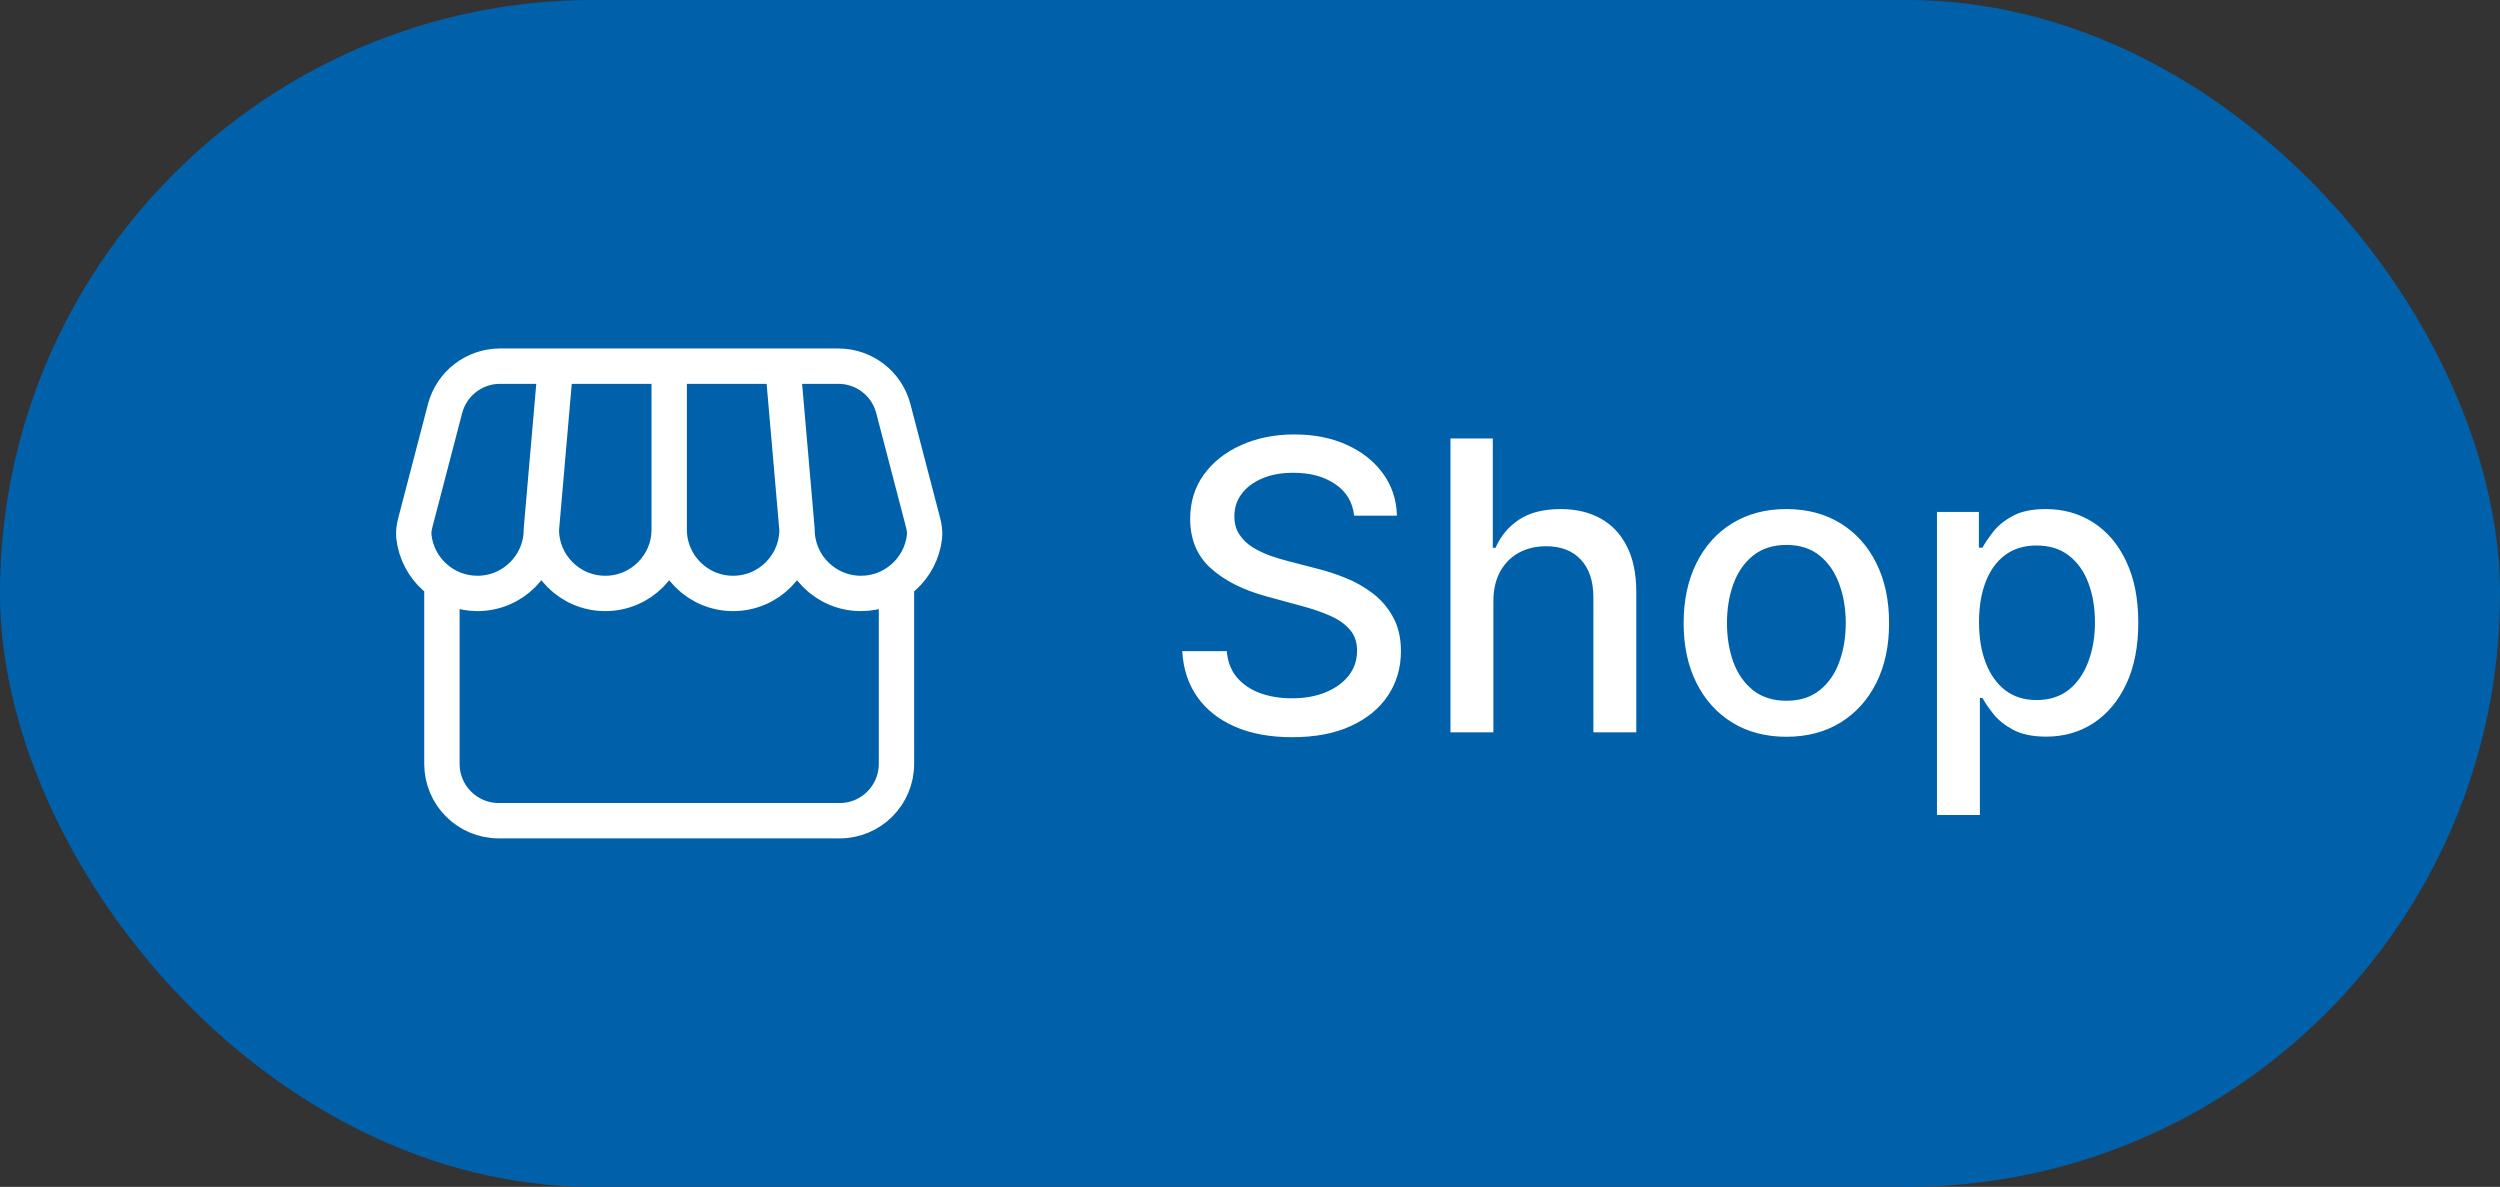 <svg width="99" height="47" viewBox="0 0 99 47" fill="none" xmlns="http://www.w3.org/2000/svg">
<rect x="0" y="0" width="99" height="47" fill="#333333" stroke="none"/>
<rect width="99" height="47" rx="23.5" fill="#0061AB"/>
<path d="M35.5 23.074V30.25C35.5 31.493 34.493 32.5 33.25 32.5H19.75C18.507 32.5 17.5 31.493 17.5 30.25V23.074M21.438 20.969C21.438 22.367 20.304 23.5 18.906 23.5C17.606 23.5 16.534 22.519 16.391 21.257C16.37 21.067 16.399 20.875 16.448 20.689L17.624 16.182C17.882 15.191 18.777 14.5 19.801 14.5H33.199C34.223 14.5 35.118 15.191 35.376 16.182L36.552 20.689C36.6 20.875 36.63 21.067 36.609 21.257C36.466 22.519 35.394 23.5 34.094 23.5C32.696 23.5 31.562 22.367 31.562 20.969M21.438 20.969C21.438 22.367 22.571 23.5 23.969 23.5C25.367 23.5 26.5 22.367 26.5 20.969M21.438 20.969L22 14.5M31.562 20.969C31.562 22.367 30.429 23.5 29.031 23.5C27.633 23.5 26.5 22.367 26.5 20.969M31.562 20.969L31 14.5M26.5 20.969V14.5" stroke="white" stroke-width="1.4" stroke-linecap="round" stroke-linejoin="round"/>
<path d="M53.625 20.421C53.564 19.883 53.314 19.466 52.875 19.171C52.436 18.871 51.883 18.722 51.216 18.722C50.739 18.722 50.326 18.797 49.977 18.949C49.629 19.097 49.358 19.301 49.165 19.562C48.975 19.82 48.881 20.114 48.881 20.443C48.881 20.72 48.945 20.958 49.074 21.159C49.206 21.36 49.379 21.528 49.591 21.665C49.807 21.797 50.038 21.909 50.284 22C50.53 22.087 50.767 22.159 50.994 22.216L52.131 22.511C52.502 22.602 52.883 22.725 53.273 22.881C53.663 23.036 54.025 23.241 54.358 23.494C54.691 23.748 54.96 24.062 55.165 24.438C55.373 24.812 55.477 25.261 55.477 25.784C55.477 26.443 55.307 27.028 54.966 27.54C54.629 28.051 54.138 28.454 53.494 28.75C52.854 29.046 52.08 29.193 51.17 29.193C50.299 29.193 49.545 29.055 48.909 28.778C48.273 28.502 47.775 28.11 47.415 27.602C47.055 27.091 46.856 26.485 46.818 25.784H48.58C48.614 26.204 48.75 26.555 48.989 26.835C49.231 27.112 49.54 27.318 49.915 27.454C50.294 27.587 50.708 27.653 51.159 27.653C51.655 27.653 52.097 27.576 52.483 27.421C52.873 27.261 53.18 27.042 53.403 26.761C53.627 26.477 53.739 26.146 53.739 25.767C53.739 25.422 53.64 25.14 53.443 24.921C53.25 24.701 52.987 24.519 52.653 24.375C52.324 24.231 51.951 24.104 51.534 23.994L50.159 23.619C49.227 23.366 48.489 22.992 47.943 22.5C47.401 22.008 47.131 21.356 47.131 20.546C47.131 19.875 47.312 19.29 47.676 18.79C48.04 18.29 48.532 17.901 49.153 17.625C49.775 17.345 50.475 17.204 51.256 17.204C52.044 17.204 52.739 17.343 53.341 17.619C53.947 17.896 54.424 18.276 54.773 18.761C55.121 19.242 55.303 19.796 55.318 20.421H53.625ZM59.138 23.818V29H57.439V17.364H59.115V21.693H59.223C59.428 21.224 59.74 20.85 60.16 20.574C60.581 20.297 61.13 20.159 61.808 20.159C62.407 20.159 62.929 20.282 63.376 20.528C63.827 20.775 64.176 21.142 64.422 21.631C64.672 22.116 64.797 22.722 64.797 23.449V29H63.098V23.653C63.098 23.013 62.933 22.517 62.604 22.165C62.274 21.809 61.816 21.631 61.229 21.631C60.827 21.631 60.467 21.716 60.149 21.886C59.835 22.057 59.587 22.307 59.405 22.636C59.227 22.962 59.138 23.356 59.138 23.818ZM70.74 29.176C69.922 29.176 69.208 28.989 68.598 28.614C67.988 28.239 67.515 27.714 67.178 27.04C66.84 26.366 66.672 25.578 66.672 24.676C66.672 23.771 66.84 22.979 67.178 22.301C67.515 21.623 67.988 21.097 68.598 20.722C69.208 20.347 69.922 20.159 70.74 20.159C71.558 20.159 72.272 20.347 72.882 20.722C73.492 21.097 73.965 21.623 74.303 22.301C74.64 22.979 74.808 23.771 74.808 24.676C74.808 25.578 74.64 26.366 74.303 27.04C73.965 27.714 73.492 28.239 72.882 28.614C72.272 28.989 71.558 29.176 70.74 29.176ZM70.746 27.75C71.276 27.75 71.715 27.61 72.064 27.329C72.412 27.049 72.67 26.676 72.837 26.21C73.007 25.744 73.092 25.231 73.092 24.671C73.092 24.114 73.007 23.602 72.837 23.136C72.67 22.667 72.412 22.29 72.064 22.006C71.715 21.722 71.276 21.579 70.746 21.579C70.212 21.579 69.769 21.722 69.416 22.006C69.068 22.29 68.808 22.667 68.638 23.136C68.471 23.602 68.388 24.114 68.388 24.671C68.388 25.231 68.471 25.744 68.638 26.21C68.808 26.676 69.068 27.049 69.416 27.329C69.769 27.61 70.212 27.75 70.746 27.75ZM76.704 32.273V20.273H78.364V21.688H78.506C78.604 21.506 78.746 21.296 78.932 21.057C79.117 20.818 79.375 20.61 79.704 20.432C80.034 20.25 80.47 20.159 81.011 20.159C81.716 20.159 82.345 20.337 82.898 20.693C83.451 21.049 83.885 21.562 84.199 22.233C84.517 22.903 84.676 23.71 84.676 24.653C84.676 25.597 84.519 26.405 84.204 27.079C83.89 27.75 83.458 28.267 82.909 28.631C82.36 28.991 81.733 29.171 81.028 29.171C80.498 29.171 80.064 29.081 79.727 28.903C79.394 28.725 79.133 28.517 78.943 28.278C78.754 28.04 78.608 27.828 78.506 27.642H78.403V32.273H76.704ZM78.369 24.636C78.369 25.25 78.458 25.788 78.636 26.25C78.814 26.712 79.072 27.074 79.409 27.335C79.746 27.593 80.159 27.722 80.648 27.722C81.155 27.722 81.579 27.587 81.921 27.318C82.261 27.046 82.519 26.676 82.693 26.21C82.871 25.744 82.96 25.22 82.96 24.636C82.96 24.061 82.873 23.544 82.699 23.085C82.528 22.627 82.271 22.265 81.926 22C81.585 21.735 81.159 21.602 80.648 21.602C80.155 21.602 79.739 21.729 79.398 21.983C79.061 22.237 78.805 22.591 78.631 23.046C78.456 23.5 78.369 24.03 78.369 24.636Z" fill="white"/>
</svg>
